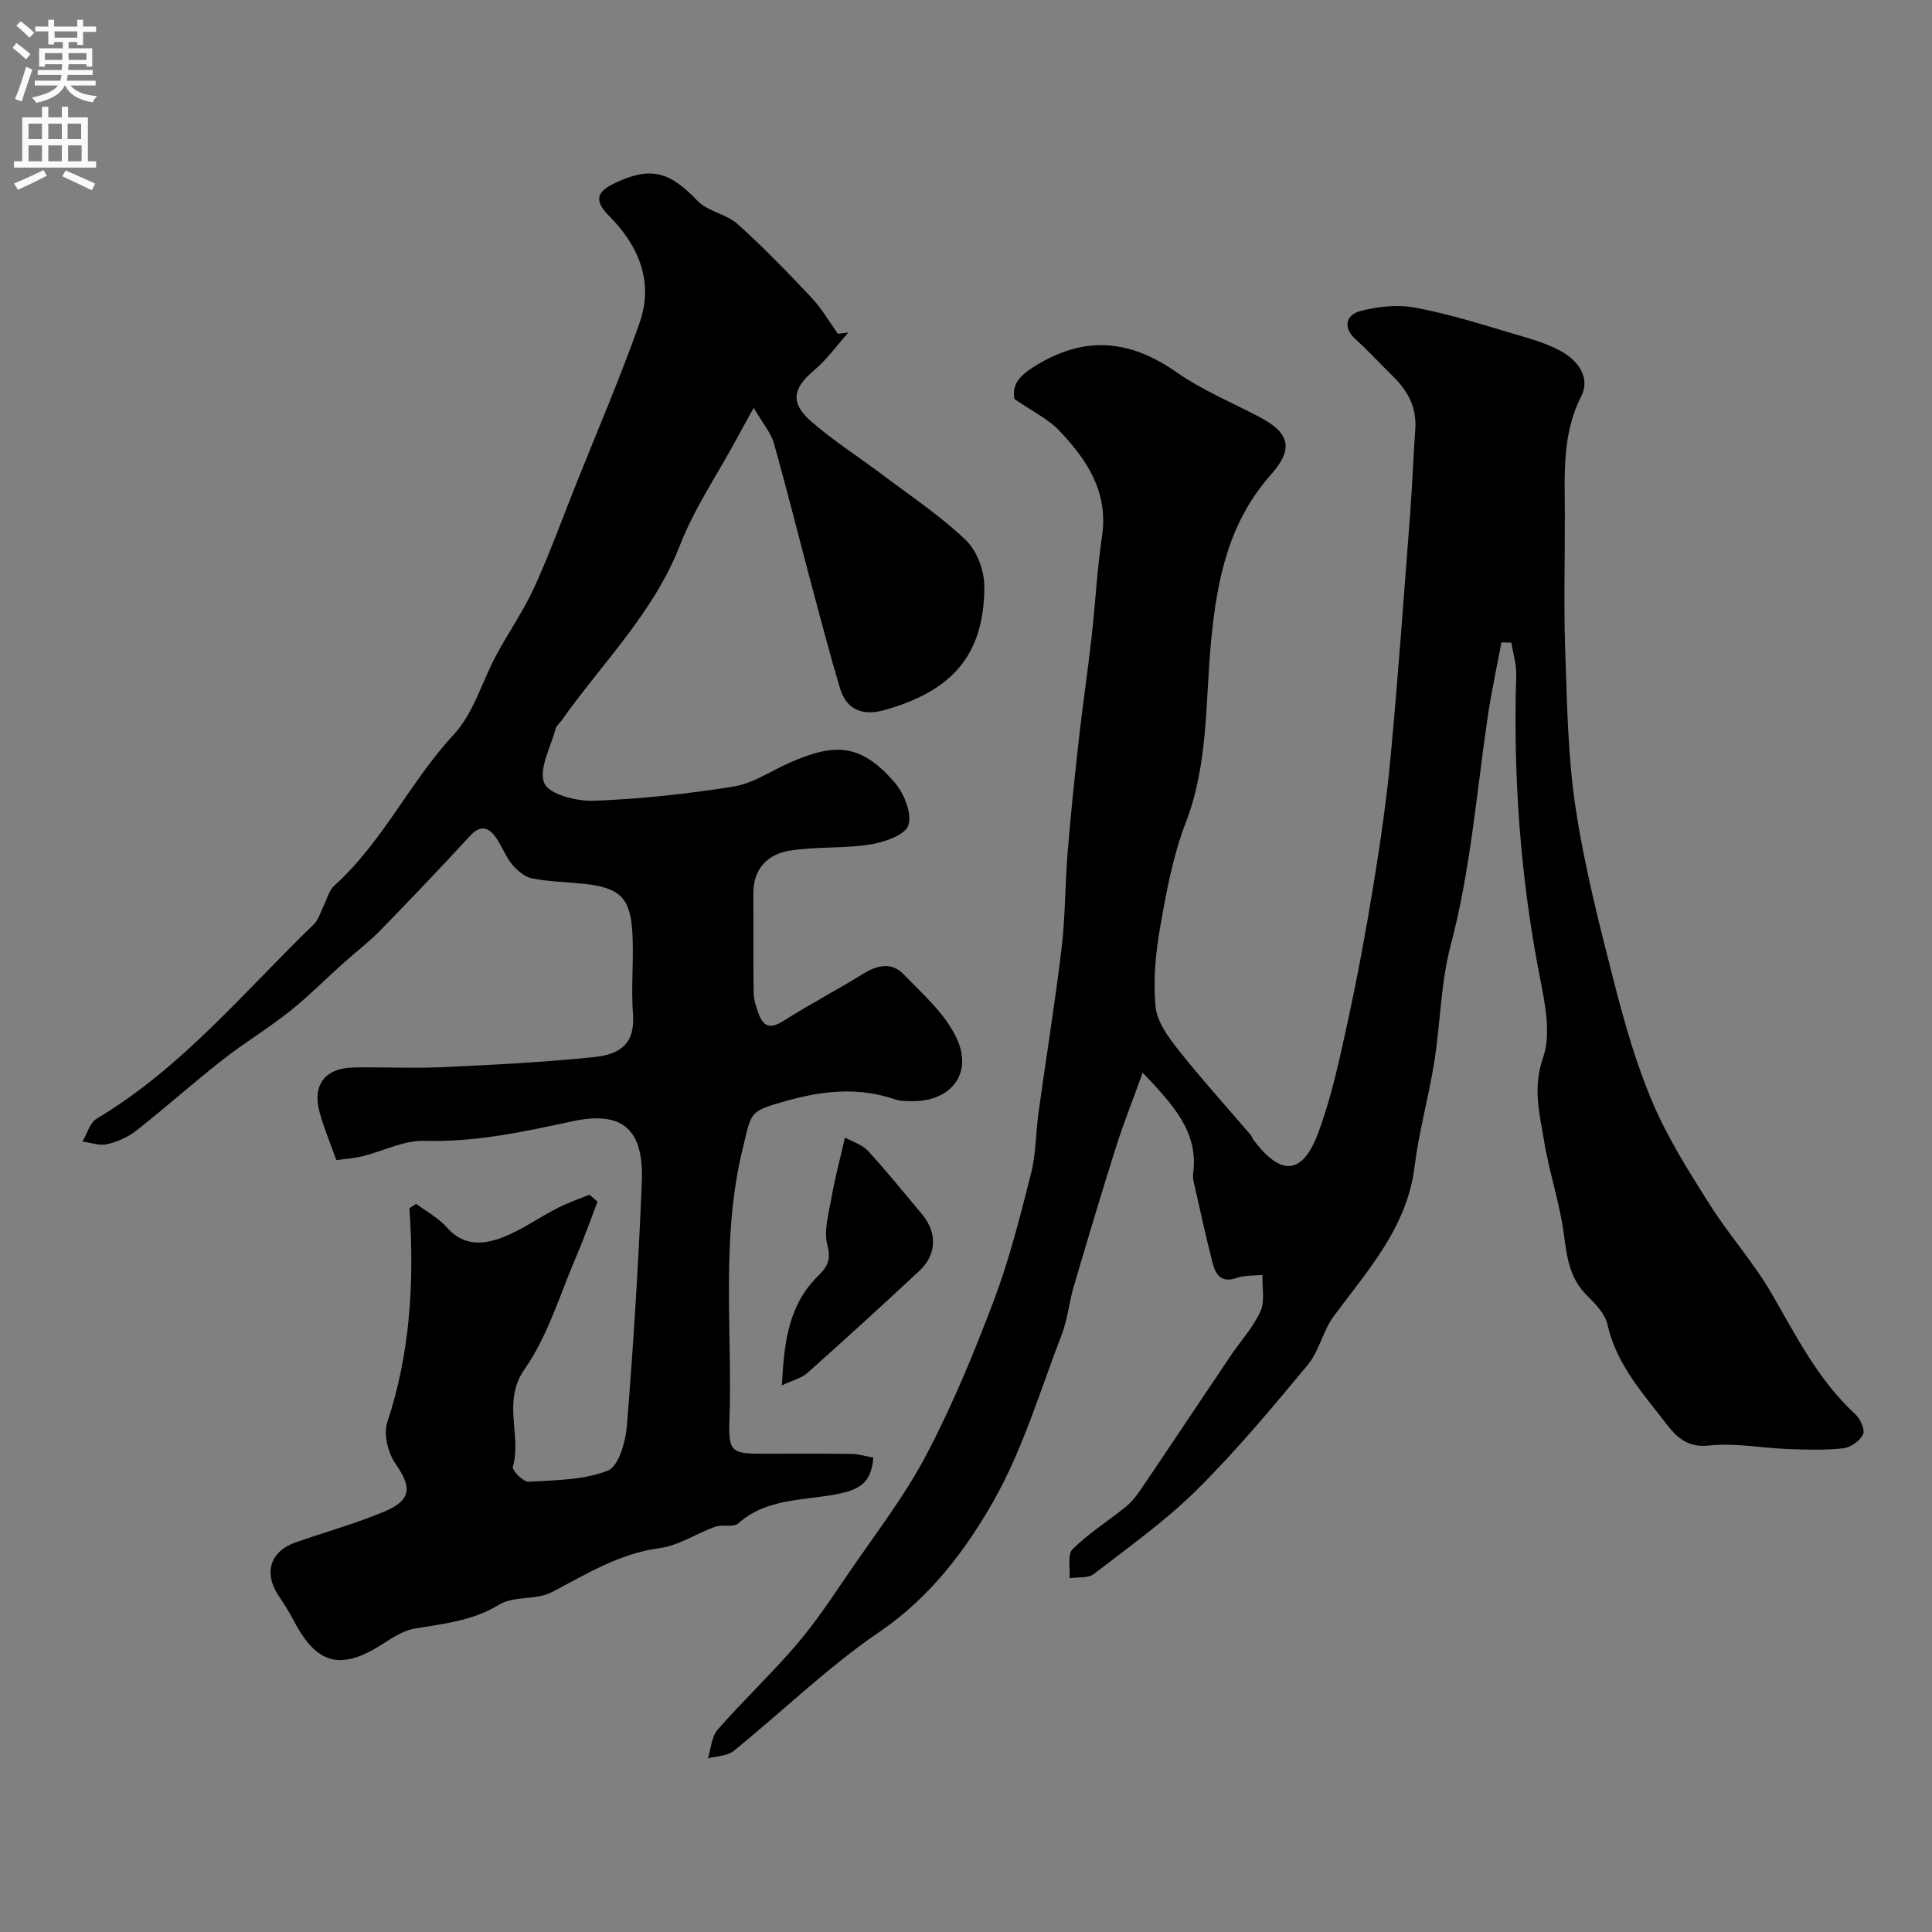 <svg enable-background="new 0 0 400 400" viewBox="0 0 400 400" xmlns="http://www.w3.org/2000/svg"><rect x="0" y="0" width="400" height="400" fill="#808080" stroke="none"/><g fill="#000001"><path d="m210.04 82.62c-.62-3.12 1.19-4.97 4.45-6.96 10.21-6.24 19.5-5.32 29.12 1.42 5.29 3.7 11.4 6.23 17.16 9.26 6.27 3.3 7.12 6.57 2.34 11.96-8.72 9.84-11.12 21.55-12.35 34.24-1.22 12.61-.53 25.52-5.27 37.8-2.67 6.9-4.02 14.39-5.31 21.73-.94 5.34-1.43 10.93-.94 16.3.29 3.08 2.55 6.25 4.61 8.85 4.84 6.11 10.08 11.9 15.15 17.82.21.24.26.61.45.87 5.73 7.67 10.22 7.44 13.5-1.43 2.69-7.24 4.33-14.91 5.98-22.49 2.08-9.55 3.87-19.18 5.44-28.82 1.45-8.88 2.74-17.81 3.57-26.76 1.55-16.71 2.75-33.45 4.03-50.19.44-5.76.63-11.53 1.05-17.29.33-4.48-1.49-7.96-4.58-10.98-2.62-2.57-5.1-5.28-7.81-7.74-2.79-2.52-1.74-5.05.85-5.76 3.65-1 7.8-1.44 11.49-.76 6.84 1.26 13.54 3.38 20.23 5.37 3.72 1.1 7.64 2.12 10.84 4.16 2.8 1.79 5.22 5.14 3.35 8.8-3.96 7.74-3.44 15.95-3.41 24.17.04 9.5-.25 19 .08 28.49.38 10.88.53 21.85 2.15 32.57 1.84 12.18 4.92 24.21 7.98 36.17 2.16 8.44 4.58 16.92 7.99 24.91 3.14 7.36 7.5 14.25 11.8 21.05 4 6.34 9.11 12.01 12.85 18.49 5.09 8.82 9.64 17.89 17.29 24.93 1.03.95 2.05 3.21 1.6 4.17-.64 1.35-2.58 2.72-4.1 2.89-3.81.41-7.69.28-11.54.14-5.43-.2-10.94-1.31-16.27-.72-5.53.61-7.64-3.04-10.15-6.21-4.52-5.72-9.18-11.37-10.86-18.87-.49-2.19-2.47-4.24-4.19-5.93-3.56-3.51-4.19-7.78-4.79-12.49-.84-6.58-3.05-12.97-4.13-19.53-.94-5.66-2.39-11.05-.21-17.3 1.7-4.89.4-11.17-.67-16.62-4.03-20.66-5.54-41.47-4.89-62.49.07-2.25-.65-4.52-1.01-6.78-.68-.02-1.37-.05-2.05-.07-.96 5.13-2.08 10.23-2.84 15.38-2.33 15.79-3.54 31.73-7.66 47.29-2.08 7.84-2.13 16.2-3.42 24.28-1.16 7.23-3.17 14.34-4.07 21.6-1.56 12.63-9.69 21.43-16.75 30.99-2.23 3.02-2.98 7.18-5.35 10.03-7.37 8.87-14.78 17.78-22.96 25.88-6.49 6.43-14.04 11.81-21.31 17.42-1.2.93-3.34.63-5.05.9.15-2.06-.49-4.93.62-6.02 3.31-3.29 7.37-5.82 11.02-8.78 1.22-.99 2.24-2.31 3.14-3.63 6.19-9.15 12.31-18.36 18.49-27.53 2.09-3.11 4.73-5.96 6.25-9.32.96-2.13.32-4.98.4-7.51-1.78.18-3.68.03-5.33.61-3.17 1.12-4.36-.67-4.98-3.09-1.33-5.16-2.46-10.37-3.64-15.57-.22-.96-.51-1.98-.39-2.92 1.15-8.6-4.03-14.13-10.45-20.91-2.04 5.66-3.97 10.48-5.53 15.41-3.03 9.59-5.91 19.23-8.75 28.88-.96 3.26-1.26 6.75-2.47 9.9-4.48 11.63-8.06 23.82-14.17 34.56-5.88 10.33-13.19 19.95-23.63 27.06-10.67 7.27-20.03 16.44-30.12 24.6-1.33 1.08-3.54 1.06-5.35 1.56.65-2.01.75-4.5 2.03-5.96 5.29-6.04 11.16-11.57 16.38-17.67 3.91-4.57 7.25-9.64 10.65-14.62 5.52-8.08 11.58-15.9 16.12-24.51 5.44-10.32 9.93-21.21 14.06-32.15 3.2-8.48 5.43-17.36 7.66-26.17 1.04-4.1.98-8.47 1.56-12.69 1.57-11.32 3.41-22.61 4.77-33.96.78-6.57.72-13.23 1.25-19.83.63-7.69 1.42-15.37 2.28-23.04.8-7.16 1.86-14.29 2.67-21.44.79-7.02 1.15-14.09 2.18-21.07 1.33-9.02-3.06-15.64-8.69-21.62-2.38-2.56-5.73-4.15-9.44-6.71z"/><path d="m175.65 68.84c-2.35 2.63-4.43 5.58-7.1 7.83-4.31 3.62-5.04 6.67-.77 10.43 4.76 4.19 10.2 7.62 15.28 11.46 5.74 4.33 11.8 8.36 16.95 13.32 2.29 2.2 3.8 6.35 3.79 9.6-.04 13.97-6.48 21.58-20.8 25.56-4.28 1.19-7.73.01-9.08-4.52-2.13-7.13-4.01-14.33-5.93-21.51-2.6-9.74-5.02-19.52-7.76-29.22-.62-2.18-2.27-4.07-4.18-7.36-1.75 3.18-2.8 5.05-3.82 6.94-3.87 7.14-8.52 13.98-11.44 21.49-5.48 14.1-16.16 24.43-24.58 36.4-.38.54-1.01.99-1.16 1.58-1.02 3.83-3.58 8.37-2.35 11.32.96 2.3 6.7 3.77 10.24 3.63 9.69-.37 19.4-1.41 28.98-2.96 4.02-.65 7.72-3.22 11.57-4.92 9.6-4.24 14.84-3.84 21.71 4.06 1.97 2.26 3.65 6.42 2.87 8.89-.63 2.01-5.02 3.53-7.95 3.99-5.5.87-11.22.37-16.71 1.28-4.49.75-7.47 3.76-7.44 8.87.05 6.85-.04 13.7.06 20.55.02 1.42.52 2.88 1 4.24.95 2.7 2.39 3.33 5.09 1.63 5.48-3.46 11.22-6.5 16.74-9.89 2.85-1.76 5.81-2.29 8.12.09 4.01 4.13 8.65 8.2 11.04 13.24 3.53 7.43-1.19 13.3-9.34 13.12-1.15-.02-2.36-.01-3.43-.38-7.45-2.56-14.77-1.8-22.21.26-8.09 2.25-7.38 2.26-9.25 9.87-4.6 18.68-2.13 37.58-2.77 56.37-.22 6.39.44 6.87 6.76 6.88 6.17.01 12.33-.05 18.49.04 1.53.02 3.05.5 4.54.76-.42 5.26-2.8 6.63-7.58 7.57-6.84 1.35-14.5.8-20.36 6.04-1 .89-3.27.17-4.78.7-3.89 1.39-7.58 3.92-11.55 4.44-8.38 1.11-15.15 5.4-22.35 9.14-3.18 1.65-7.8.7-10.79 2.53-5.54 3.39-11.49 3.96-17.54 4.98-2.29.39-4.5 1.81-6.52 3.12-8.76 5.66-13.78 4.39-18.53-4.79-.97-1.88-2.17-3.65-3.31-5.43-2.91-4.55-1.47-8.92 3.67-10.73 6.11-2.15 12.39-3.88 18.35-6.37 5.71-2.39 5.77-5.04 2.41-9.86-1.58-2.26-2.57-6.17-1.75-8.65 4.8-14.44 5.61-29.24 4.59-44.32.47-.3.93-.61 1.4-.91 2.14 1.61 4.62 2.92 6.34 4.88 3.48 3.97 7.65 3.6 11.69 2.01 3.88-1.53 7.37-4.04 11.12-5.96 2.15-1.11 4.47-1.9 6.71-2.83.56.48 1.12.97 1.68 1.45-1.44 3.75-2.77 7.56-4.36 11.25-3.4 7.9-5.89 16.48-10.72 23.4-4.78 6.86-.54 13.69-2.46 20.27-.2.7 2.19 3.13 3.28 3.07 5.53-.33 11.38-.33 16.39-2.3 2.24-.88 3.7-6.01 3.96-9.33 1.34-16.77 2.4-33.57 3.08-50.39.45-10.91-3.92-14.87-14.42-12.6-10.15 2.19-20.12 4.35-30.64 4.04-4.2-.13-8.45 2.12-12.71 3.17-1.73.43-3.53.55-5.47.83-1.23-3.47-2.56-6.59-3.45-9.83-1.6-5.82 1.12-9.29 7.23-9.37 6.19-.08 12.39.22 18.56-.07 10.37-.48 20.76-1.01 31.09-2.08 5.34-.56 8.47-2.76 7.98-9-.45-5.82.27-11.74-.18-17.57-.51-6.62-2.91-8.55-9.95-9.29-3.59-.38-7.24-.44-10.76-1.13-1.52-.3-3.07-1.62-4.12-2.88-1.34-1.6-2.07-3.69-3.26-5.43-1.54-2.25-3.22-2.92-5.46-.5-6.07 6.58-12.23 13.07-18.48 19.48-2.41 2.47-5.18 4.58-7.75 6.88-3.74 3.35-7.29 6.94-11.22 10.06-4.44 3.52-9.33 6.46-13.79 9.96-6.07 4.76-11.83 9.91-17.89 14.68-1.71 1.34-3.92 2.3-6.04 2.79-1.57.36-3.38-.34-5.08-.56.97-1.61 1.54-3.89 2.96-4.74 17.62-10.51 30.5-26.27 44.97-40.26.96-.93 1.34-2.48 1.98-3.74.73-1.44 1.12-3.25 2.24-4.25 10.03-9.02 15.66-21.5 24.77-31.32 4.08-4.4 5.82-10.94 8.78-16.43 2.53-4.71 5.62-9.14 7.84-13.98 3.17-6.94 5.77-14.13 8.6-21.23 4.44-11.14 9.2-22.17 13.19-33.48 3.04-8.62-.22-16.15-6.42-22.34-3.65-3.65-1.6-5.35 1.77-6.88 7.17-3.26 11.01-2.04 16.65 3.88 2.12 2.22 5.97 2.72 8.3 4.81 5.38 4.82 10.41 10.04 15.37 15.31 2.08 2.21 3.62 4.93 5.41 7.42.74-.08 1.45-.18 2.17-.27z"/><path d="m161.89 286.83c.43-9.12 1.45-16.74 7.5-22.68 1.85-1.81 2.72-3.25 1.92-6.33-.81-3.1.31-6.78.9-10.16.63-3.67 1.62-7.28 2.73-12.14 1.56.87 3.57 1.45 4.78 2.77 3.88 4.22 7.47 8.7 11.16 13.09 3.19 3.79 3.1 8.34-.56 11.76-7.64 7.13-15.36 14.16-23.16 21.12-1.18 1.05-2.92 1.46-5.27 2.57z"/></g><path d="m2.6 9.9.8-1c.9.7 1.9 1.4 2.9 2.3l-.9 1.1c-1.1-1-2-1.8-2.8-2.4zm.5 10.6c.9-2.1 1.6-4.3 2.3-6.7.4.2.8.4 1.3.6-.7 2.1-1.5 4.3-2.2 6.6zm.3-15.2.9-.9c1 .8 2 1.6 2.8 2.4l-1 1c-.9-.9-1.8-1.7-2.7-2.5zm12.6-1.2h1.2v1.4h2.7v1.1h-2.7v2.7h-1.2v-.6h-1.8v1.3h4.9v3.8h-1.2v-.5h-3.7c0 .4-.1.9-.1 1.2h5.1v1h-5.2c0 .5-.1.9-.2 1.2h6v1h-5.2c1.1 1.3 2.9 2 5.5 2.2-.4.4-.7.8-.9 1.3-2.9-.5-4.8-1.6-5.7-3.5h-.1c-.8 1.7-2.7 2.9-5.9 3.6-.2-.4-.6-.8-.9-1.1 2.8-.6 4.6-1.4 5.4-2.5h-4.8v-1h5.3c.1-.3.2-.7.2-1.2h-4.9v-1h5c0-.4 0-.8.1-1.2h-3.6v.5h-1.2v-3.8h4.9v-1.3h-1.8v.5h-1.2v-2.7h-2.7v-1h2.7v-1.4h1.2v1.4h4.8zm-6.7 8.3h3.6c0-.4 0-.9 0-1.4h-3.6zm1.9-4.6h4.8v-1.3h-4.7v1.3zm6.7 3.2h-3.7v1.4h3.7v-2.4z" fill="#fafafb"/><path d="m8.7 22.1h1.3v2.2h2.8v-2.2h1.3v2.2h4.1v9.1h1.7v1.3h-17v-1.3h1.7v-9.1h4.1zm.3 13.1.7 1.2c-1.8.9-3.8 1.9-6 2.9-.2-.4-.5-.8-.8-1.3 2.3-1 4.4-1.9 6.1-2.8zm-3.1-6.4h2.8v-3.2h-2.8zm0 4.6h2.8v-3.3h-2.8zm4.1-4.6h2.8v-3.2h-2.8zm0 4.6h2.8v-3.3h-2.8zm3.6 1.9c2.1.9 4.1 1.8 6.1 2.7l-.7 1.4c-2.2-1.1-4.2-2-6.1-2.9zm3.2-9.7h-2.8v3.2h2.8zm-2.7 7.8h2.8v-3.3h-2.8z" fill="#fafafb"/></svg>